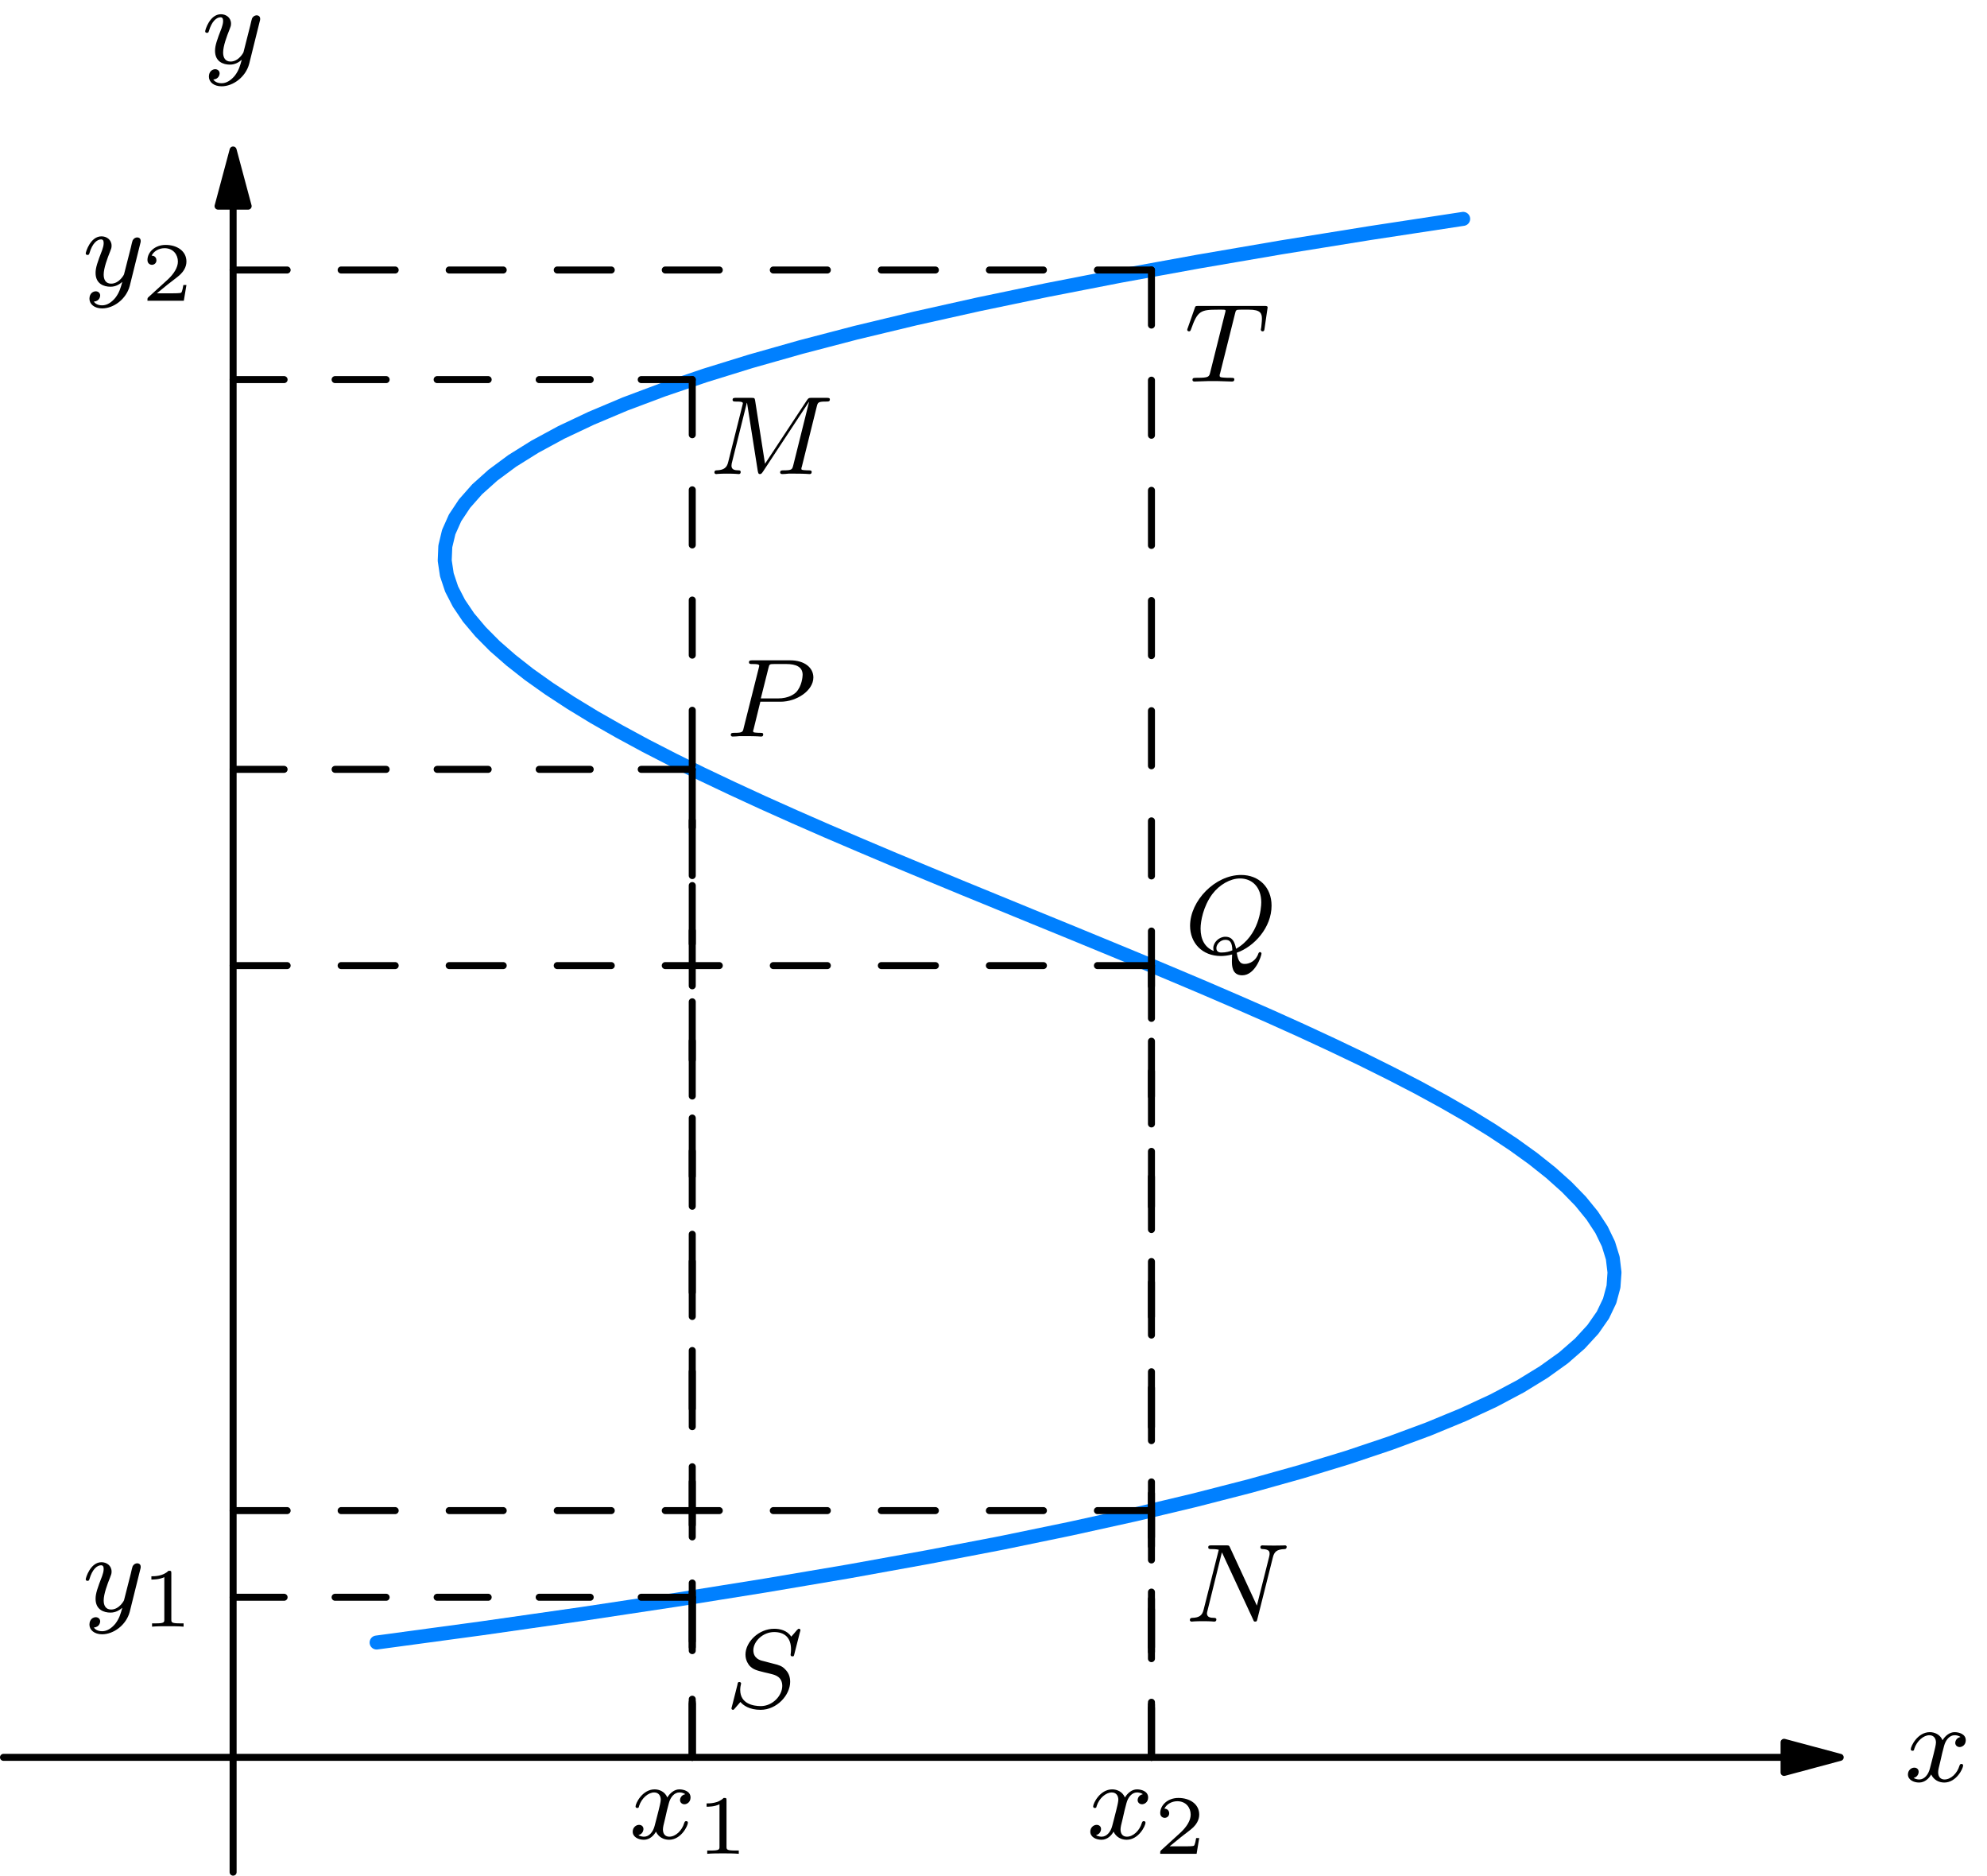 <?xml version="1.0" encoding="UTF-8"?>
<svg xmlns="http://www.w3.org/2000/svg" xmlns:xlink="http://www.w3.org/1999/xlink" width="450" height="424.727" viewBox="0 0 450 424.727" version="1.1">
<defs>
<clipPath id="clip1">
  <path d="M 51 46 L 53.977 46 L 53.977 424.727 L 51 424.727 Z M 51 46 "/>
</clipPath>
</defs>
<g id="surface1">
<path style="fill:none;stroke-width:9.96;stroke-linecap:round;stroke-linejoin:round;stroke:rgb(0%,50.196%,100%);stroke-opacity:1;stroke-miterlimit:10;" d="M 268.204 166.016 L 343.08 176.142 L 414.105 186.291 L 481.255 196.417 L 544.689 206.567 L 604.456 216.68 L 660.619 226.842 L 713.276 236.955 L 762.463 247.117 L 808.316 257.23 L 850.934 267.393 L 890.315 277.506 L 926.56 287.655 L 959.765 297.781 L 990.006 307.931 L 1017.343 318.056 L 1041.912 328.206 L 1063.713 338.319 L 1082.857 348.481 L 1099.416 358.643 L 1113.515 368.757 L 1125.154 378.906 L 1134.455 389.032 L 1141.529 399.182 L 1146.364 409.307 L 1149.096 419.457 L 1149.809 429.57 L 1148.591 439.732 L 1145.466 449.845 L 1140.545 460.008 L 1133.901 470.121 L 1125.622 480.283 L 1115.779 490.396 L 1104.448 500.546 L 1091.715 510.671 L 1077.615 520.821 L 1062.311 530.946 L 1045.825 541.096 L 1028.207 551.222 L 1009.605 561.372 L 990.043 571.485 L 969.608 581.647 L 948.434 591.76 L 926.523 601.922 L 903.984 612.072 L 880.854 622.197 L 857.307 632.347 L 833.365 642.46 L 809.067 652.623 L 784.571 662.736 L 759.879 672.898 L 735.114 683.011 L 710.348 693.173 L 685.631 703.286 L 661.099 713.448 L 636.764 723.561 L 612.773 733.711 L 589.102 743.837 L 565.936 753.987 L 543.323 764.112 L 521.325 774.262 L 500.004 784.375 L 479.458 794.537 L 459.761 804.65 L 441.012 814.812 L 423.246 824.925 L 406.563 835.088 L 391.049 845.238 L 376.802 855.351 L 363.872 865.513 L 352.307 875.626 L 342.231 885.788 L 333.705 895.901 L 326.84 906.063 L 321.636 916.176 L 318.24 926.339 L 316.715 936.452 L 317.145 946.602 L 319.569 956.727 L 324.097 966.877 L 330.826 977.002 L 339.771 987.152 L 351.052 997.265 L 364.77 1007.427 L 380.973 1017.54 L 399.723 1027.703 L 421.13 1037.816 L 445.231 1047.978 L 472.187 1058.091 L 501.997 1068.241 L 534.723 1078.366 L 570.512 1088.516 L 609.414 1098.678 L 651.527 1108.791 L 696.876 1118.917 L 745.583 1129.067 L 797.736 1139.229 L 853.357 1149.342 L 912.584 1159.492 L 975.427 1169.617 L 1042.035 1179.767 " transform="matrix(0.318,0,0,-0.318,0,424.727)"/>
<path style="fill:none;stroke-width:4.999;stroke-linecap:round;stroke-linejoin:round;stroke:rgb(0%,0%,0%);stroke-opacity:1;stroke-miterlimit:10;" d="M 1270.587 84.263 L 2.497 84.263 " transform="matrix(0.318,0,0,-0.318,0,424.727)"/>
<path style="fill-rule:nonzero;fill:rgb(0%,0%,0%);fill-opacity:1;stroke-width:4.999;stroke-linecap:round;stroke-linejoin:round;stroke:rgb(0%,0%,0%);stroke-opacity:1;stroke-miterlimit:10;" d="M 1310.547 84.263 L 1270.587 94.967 L 1270.587 73.523 Z M 1310.547 84.263 " transform="matrix(0.318,0,0,-0.318,0,424.727)"/>
<g clip-path="url(#clip1)" clip-rule="nonzero">
<path style="fill:none;stroke-width:4.999;stroke-linecap:round;stroke-linejoin:round;stroke:rgb(0%,0%,0%);stroke-opacity:1;stroke-miterlimit:10;" d="M 166.016 1188.834 L 166.016 2.51 " transform="matrix(0.318,0,0,-0.318,0,424.727)"/>
</g>
<path style="fill-rule:nonzero;fill:rgb(0%,0%,0%);fill-opacity:1;stroke-width:4.999;stroke-linecap:round;stroke-linejoin:round;stroke:rgb(0%,0%,0%);stroke-opacity:1;stroke-miterlimit:10;" d="M 166.016 1228.794 L 155.312 1188.834 L 176.72 1188.834 Z M 166.016 1228.794 " transform="matrix(0.318,0,0,-0.318,0,424.727)"/>
<path style="fill:none;stroke-width:4.999;stroke-linecap:round;stroke-linejoin:round;stroke:rgb(0%,0%,0%);stroke-opacity:1;stroke-dasharray:39.242,39.242;stroke-miterlimit:10;" d="M 493.004 84.263 L 493.004 1065.313 " transform="matrix(0.318,0,0,-0.318,0,424.727)"/>
<path style="fill:none;stroke-width:4.999;stroke-linecap:round;stroke-linejoin:round;stroke:rgb(0%,0%,0%);stroke-opacity:1;stroke-dasharray:36.335,36.335;stroke-miterlimit:10;" d="M 493.004 1065.313 L 166.016 1065.313 " transform="matrix(0.318,0,0,-0.318,0,424.727)"/>
<path style="fill:none;stroke-width:4.999;stroke-linecap:round;stroke-linejoin:round;stroke:rgb(0%,0%,0%);stroke-opacity:1;stroke-dasharray:41.385,41.385;stroke-miterlimit:10;" d="M 493.004 84.263 L 493.004 787.783 " transform="matrix(0.318,0,0,-0.318,0,424.727)"/>
<path style="fill:none;stroke-width:4.999;stroke-linecap:round;stroke-linejoin:round;stroke:rgb(0%,0%,0%);stroke-opacity:1;stroke-dasharray:36.335,36.335;stroke-miterlimit:10;" d="M 493.004 787.783 L 166.016 787.783 " transform="matrix(0.318,0,0,-0.318,0,424.727)"/>
<path style="fill:none;stroke-width:4.999;stroke-linecap:round;stroke-linejoin:round;stroke:rgb(0%,0%,0%);stroke-opacity:1;stroke-dasharray:38,38;stroke-miterlimit:10;" d="M 493.004 84.263 L 493.004 198.25 " transform="matrix(0.318,0,0,-0.318,0,424.727)"/>
<path style="fill:none;stroke-width:4.999;stroke-linecap:round;stroke-linejoin:round;stroke:rgb(0%,0%,0%);stroke-opacity:1;stroke-dasharray:36.335,36.335;stroke-miterlimit:10;" d="M 493.004 198.25 L 166.016 198.25 " transform="matrix(0.318,0,0,-0.318,0,424.727)"/>
<path style="fill:none;stroke-width:4.999;stroke-linecap:round;stroke-linejoin:round;stroke:rgb(0%,0%,0%);stroke-opacity:1;stroke-dasharray:39.226,39.226;stroke-miterlimit:10;" d="M 820.041 84.263 L 820.041 1143.363 " transform="matrix(0.318,0,0,-0.318,0,424.727)"/>
<path style="fill:none;stroke-width:4.999;stroke-linecap:round;stroke-linejoin:round;stroke:rgb(0%,0%,0%);stroke-opacity:1;stroke-dasharray:38.472,38.472;stroke-miterlimit:10;" d="M 820.041 1143.363 L 166.016 1143.363 " transform="matrix(0.318,0,0,-0.318,0,424.727)"/>
<path style="fill:none;stroke-width:4.999;stroke-linecap:round;stroke-linejoin:round;stroke:rgb(0%,0%,0%);stroke-opacity:1;stroke-dasharray:37.586,37.586;stroke-miterlimit:10;" d="M 820.041 84.263 L 820.041 648.046 " transform="matrix(0.318,0,0,-0.318,0,424.727)"/>
<path style="fill:none;stroke-width:4.999;stroke-linecap:round;stroke-linejoin:round;stroke:rgb(0%,0%,0%);stroke-opacity:1;stroke-dasharray:38.472,38.472;stroke-miterlimit:10;" d="M 820.041 648.046 L 166.016 648.046 " transform="matrix(0.318,0,0,-0.318,0,424.727)"/>
<path style="fill:none;stroke-width:4.999;stroke-linecap:round;stroke-linejoin:round;stroke:rgb(0%,0%,0%);stroke-opacity:1;stroke-dasharray:35.14,35.14;stroke-miterlimit:10;" d="M 820.041 84.263 L 820.041 259.962 " transform="matrix(0.318,0,0,-0.318,0,424.727)"/>
<path style="fill:none;stroke-width:4.999;stroke-linecap:round;stroke-linejoin:round;stroke:rgb(0%,0%,0%);stroke-opacity:1;stroke-dasharray:38.472,38.472;stroke-miterlimit:10;" d="M 820.041 259.962 L 166.016 259.962 " transform="matrix(0.318,0,0,-0.318,0,424.727)"/>
<path style=" stroke:none;fill-rule:nonzero;fill:rgb(0%,0%,0%);fill-opacity:1;" d="M 444 393.32 C 442.859 393.566 442.809 394.559 442.809 394.66 C 442.809 395.203 443.254 395.602 443.801 395.602 C 444.348 395.602 445.191 395.156 445.191 394.062 C 445.191 392.625 443.602 392.227 442.66 392.227 C 441.52 392.227 440.527 393.07 439.93 394.062 C 439.387 392.723 438.094 392.227 437.055 392.227 C 434.277 392.227 432.738 395.402 432.738 396.098 C 432.738 396.348 432.938 396.445 433.133 396.445 C 433.434 396.445 433.48 396.297 433.531 396 C 434.125 394.164 435.664 392.922 436.953 392.922 C 437.945 392.922 438.441 393.668 438.441 394.559 C 438.441 395.055 438.145 396.246 437.945 397.039 C 437.75 397.785 437.203 400.016 437.055 400.512 C 436.707 401.852 435.812 402.945 434.672 402.945 C 434.574 402.945 433.93 402.945 433.383 402.598 C 434.523 402.301 434.523 401.258 434.523 401.207 C 434.523 400.613 434.078 400.266 433.531 400.266 C 432.836 400.266 432.094 400.859 432.094 401.805 C 432.094 402.992 433.332 403.637 434.621 403.637 C 435.961 403.637 436.906 402.645 437.352 401.805 C 437.945 403.043 439.086 403.637 440.328 403.637 C 443.055 403.637 444.594 400.465 444.594 399.77 C 444.594 399.52 444.395 399.422 444.199 399.422 C 443.898 399.422 443.852 399.621 443.75 399.867 C 443.254 401.555 441.816 402.945 440.379 402.945 C 439.535 402.945 438.938 402.398 438.938 401.309 C 438.938 400.812 439.086 400.215 439.434 398.828 C 439.582 398.031 440.129 395.852 440.277 395.355 C 440.625 394.016 441.52 392.922 442.66 392.922 C 442.809 392.922 443.453 392.922 444 393.32 Z M 444 393.32 "/>
<path style=" stroke:none;fill-rule:nonzero;fill:rgb(0%,0%,0%);fill-opacity:1;" d="M 58.816 4.859 C 58.918 4.512 58.918 4.461 58.918 4.262 C 58.918 3.617 58.422 3.469 58.125 3.469 C 57.973 3.469 57.43 3.52 57.082 4.164 C 57.031 4.312 56.785 5.207 56.684 5.75 L 55.148 11.805 C 55.148 11.902 54.055 13.938 52.219 13.938 C 50.98 13.938 50.531 12.996 50.531 11.902 C 50.531 10.414 51.375 8.184 51.973 6.695 C 52.219 6.047 52.32 5.852 52.32 5.355 C 52.32 3.965 51.18 3.223 50.035 3.223 C 47.508 3.223 46.465 6.793 46.465 7.09 C 46.465 7.34 46.664 7.438 46.863 7.438 C 47.211 7.438 47.211 7.289 47.309 7.039 C 47.953 4.809 49.043 3.914 49.938 3.914 C 50.336 3.914 50.531 4.164 50.531 4.758 C 50.531 5.305 50.336 5.898 50.188 6.348 C 49.145 9.023 48.699 10.316 48.699 11.504 C 48.699 13.988 50.582 14.633 52.07 14.633 C 53.262 14.633 54.105 14.086 54.75 13.539 C 54.352 14.93 54.105 15.922 53.164 17.16 C 52.32 18.152 51.328 18.848 50.188 18.848 C 49.738 18.848 48.797 18.75 48.301 18.004 C 49.641 17.906 49.738 16.766 49.738 16.617 C 49.738 16.02 49.242 15.672 48.746 15.672 C 48.152 15.672 47.309 16.121 47.309 17.359 C 47.309 18.551 48.398 19.543 50.188 19.543 C 52.766 19.543 55.645 17.461 56.438 14.434 Z M 58.816 4.859 "/>
<path style=" stroke:none;fill-rule:nonzero;fill:rgb(0%,0%,0%);fill-opacity:1;" d="M 155.195 406.273 C 154.055 406.523 154.008 407.516 154.008 407.613 C 154.008 408.16 154.453 408.555 155 408.555 C 155.543 408.555 156.387 408.109 156.387 407.02 C 156.387 405.578 154.801 405.184 153.855 405.184 C 152.715 405.184 151.723 406.027 151.129 407.02 C 150.582 405.68 149.293 405.184 148.25 405.184 C 145.473 405.184 143.934 408.359 143.934 409.051 C 143.934 409.301 144.133 409.398 144.332 409.398 C 144.629 409.398 144.68 409.25 144.73 408.953 C 145.324 407.117 146.863 405.879 148.152 405.879 C 149.145 405.879 149.641 406.621 149.641 407.516 C 149.641 408.012 149.344 409.199 149.145 409.996 C 148.945 410.738 148.398 412.973 148.25 413.469 C 147.902 414.809 147.012 415.898 145.871 415.898 C 145.77 415.898 145.125 415.898 144.582 415.551 C 145.723 415.254 145.723 414.211 145.723 414.16 C 145.723 413.566 145.273 413.219 144.73 413.219 C 144.035 413.219 143.289 413.816 143.289 414.758 C 143.289 415.949 144.531 416.594 145.82 416.594 C 147.16 416.594 148.102 415.602 148.551 414.758 C 149.145 415.996 150.285 416.594 151.527 416.594 C 154.254 416.594 155.793 413.418 155.793 412.723 C 155.793 412.477 155.594 412.375 155.395 412.375 C 155.098 412.375 155.047 412.574 154.949 412.824 C 154.453 414.508 153.016 415.898 151.574 415.898 C 150.73 415.898 150.137 415.352 150.137 414.262 C 150.137 413.766 150.285 413.168 150.633 411.781 C 150.781 410.988 151.328 408.805 151.477 408.309 C 151.824 406.969 152.715 405.879 153.855 405.879 C 154.008 405.879 154.652 405.879 155.195 406.273 Z M 155.195 406.273 "/>
<path style=" stroke:none;fill-rule:nonzero;fill:rgb(0%,0%,0%);fill-opacity:1;" d="M 164.535 407.719 C 164.535 407.125 164.484 407.125 163.887 407.125 C 162.648 408.363 160.715 408.363 160.02 408.363 L 160.02 409.109 C 160.516 409.109 161.805 409.109 162.945 408.562 L 162.945 418.137 C 162.945 418.781 162.945 419.031 160.961 419.031 L 160.168 419.031 L 160.168 419.773 C 161.211 419.676 162.699 419.676 163.738 419.676 C 164.781 419.676 166.27 419.676 167.312 419.773 L 167.312 419.031 L 166.52 419.031 C 164.535 419.031 164.535 418.781 164.535 418.137 Z M 164.535 407.719 "/>
<path style=" stroke:none;fill-rule:nonzero;fill:rgb(0%,0%,0%);fill-opacity:1;" d="M 258.828 406.273 C 257.688 406.523 257.641 407.516 257.641 407.613 C 257.641 408.16 258.086 408.555 258.633 408.555 C 259.176 408.555 260.02 408.109 260.02 407.02 C 260.02 405.578 258.434 405.184 257.492 405.184 C 256.348 405.184 255.355 406.027 254.762 407.02 C 254.215 405.68 252.926 405.184 251.883 405.184 C 249.105 405.184 247.566 408.359 247.566 409.051 C 247.566 409.301 247.766 409.398 247.965 409.398 C 248.262 409.398 248.312 409.25 248.363 408.953 C 248.957 407.117 250.496 405.879 251.785 405.879 C 252.777 405.879 253.273 406.621 253.273 407.516 C 253.273 408.012 252.977 409.199 252.777 409.996 C 252.578 410.738 252.035 412.973 251.883 413.469 C 251.539 414.809 250.645 415.898 249.504 415.898 C 249.402 415.898 248.758 415.898 248.215 415.551 C 249.355 415.254 249.355 414.211 249.355 414.16 C 249.355 413.566 248.906 413.219 248.363 413.219 C 247.668 413.219 246.922 413.816 246.922 414.758 C 246.922 415.949 248.164 416.594 249.453 416.594 C 250.793 416.594 251.734 415.602 252.184 414.758 C 252.777 415.996 253.918 416.594 255.16 416.594 C 257.887 416.594 259.426 413.418 259.426 412.723 C 259.426 412.477 259.227 412.375 259.027 412.375 C 258.73 412.375 258.68 412.574 258.582 412.824 C 258.086 414.508 256.648 415.898 255.207 415.898 C 254.363 415.898 253.77 415.352 253.77 414.262 C 253.77 413.766 253.918 413.168 254.266 411.781 C 254.414 410.988 254.961 408.805 255.109 408.309 C 255.457 406.969 256.348 405.879 257.492 405.879 C 257.641 405.879 258.285 405.879 258.828 406.273 Z M 258.828 406.273 "/>
<path style=" stroke:none;fill-rule:nonzero;fill:rgb(0%,0%,0%);fill-opacity:1;" d="M 271.59 416.203 L 270.895 416.203 C 270.844 416.5 270.648 417.738 270.398 417.938 C 270.25 418.086 268.711 418.086 268.414 418.086 L 264.891 418.086 L 267.324 416.102 C 267.969 415.559 269.656 414.367 270.25 413.77 C 270.797 413.227 271.59 412.234 271.59 410.895 C 271.59 408.512 269.457 407.125 266.875 407.125 C 264.445 407.125 262.758 408.762 262.758 410.547 C 262.758 411.488 263.555 411.637 263.75 411.637 C 264.246 411.637 264.793 411.289 264.793 410.598 C 264.793 410.199 264.547 409.555 263.703 409.555 C 264.148 408.613 265.289 407.867 266.629 407.867 C 268.613 407.867 269.656 409.355 269.656 410.895 C 269.656 412.234 268.762 413.621 267.473 414.863 L 262.957 418.98 C 262.758 419.18 262.758 419.18 262.758 419.773 L 270.996 419.773 Z M 271.59 416.203 "/>
<path style=" stroke:none;fill-rule:nonzero;fill:rgb(0%,0%,0%);fill-opacity:1;" d="M 31.766 355.383 C 31.867 355.035 31.867 354.988 31.867 354.789 C 31.867 354.145 31.371 353.996 31.07 353.996 C 30.922 353.996 30.379 354.043 30.031 354.688 C 29.98 354.84 29.734 355.73 29.633 356.277 L 28.094 362.328 C 28.094 362.43 27.004 364.461 25.168 364.461 C 23.93 364.461 23.48 363.52 23.48 362.43 C 23.48 360.941 24.324 358.707 24.922 357.219 C 25.168 356.574 25.27 356.375 25.27 355.879 C 25.27 354.492 24.125 353.746 22.984 353.746 C 20.457 353.746 19.414 357.32 19.414 357.617 C 19.414 357.863 19.613 357.965 19.812 357.965 C 20.156 357.965 20.156 357.816 20.258 357.566 C 20.902 355.336 21.992 354.441 22.887 354.441 C 23.285 354.441 23.48 354.688 23.48 355.285 C 23.48 355.832 23.285 356.426 23.133 356.871 C 22.094 359.551 21.645 360.84 21.645 362.031 C 21.645 364.512 23.531 365.156 25.02 365.156 C 26.211 365.156 27.055 364.609 27.699 364.066 C 27.301 365.453 27.055 366.445 26.109 367.688 C 25.27 368.68 24.277 369.375 23.133 369.375 C 22.688 369.375 21.746 369.273 21.25 368.531 C 22.59 368.43 22.688 367.289 22.688 367.141 C 22.688 366.547 22.191 366.199 21.695 366.199 C 21.102 366.199 20.258 366.645 20.258 367.887 C 20.258 369.074 21.348 370.066 23.133 370.066 C 25.715 370.066 28.59 367.984 29.387 364.957 Z M 31.766 355.383 "/>
<path style=" stroke:none;fill-rule:nonzero;fill:rgb(0%,0%,0%);fill-opacity:1;" d="M 38.801 356.281 C 38.801 355.688 38.75 355.688 38.156 355.688 C 36.918 356.93 34.98 356.93 34.285 356.93 L 34.285 357.672 C 34.781 357.672 36.074 357.672 37.215 357.125 L 37.215 366.699 C 37.215 367.348 37.215 367.594 35.23 367.594 L 34.438 367.594 L 34.438 368.34 C 35.477 368.238 36.965 368.238 38.008 368.238 C 39.051 368.238 40.539 368.238 41.578 368.34 L 41.578 367.594 L 40.785 367.594 C 38.801 367.594 38.801 367.348 38.801 366.699 Z M 38.801 356.281 "/>
<path style=" stroke:none;fill-rule:nonzero;fill:rgb(0%,0%,0%);fill-opacity:1;" d="M 31.766 55.152 C 31.867 54.805 31.867 54.754 31.867 54.555 C 31.867 53.91 31.371 53.762 31.07 53.762 C 30.922 53.762 30.379 53.812 30.031 54.457 C 29.98 54.605 29.734 55.5 29.633 56.043 L 28.094 62.098 C 28.094 62.195 27.004 64.23 25.168 64.23 C 23.93 64.23 23.48 63.289 23.48 62.195 C 23.48 60.707 24.324 58.477 24.922 56.988 C 25.168 56.344 25.27 56.145 25.27 55.648 C 25.27 54.258 24.125 53.516 22.984 53.516 C 20.457 53.516 19.414 57.086 19.414 57.383 C 19.414 57.633 19.613 57.73 19.812 57.73 C 20.156 57.73 20.156 57.582 20.258 57.336 C 20.902 55.102 21.992 54.211 22.887 54.211 C 23.285 54.211 23.48 54.457 23.48 55.051 C 23.48 55.598 23.285 56.195 23.133 56.641 C 22.094 59.32 21.645 60.609 21.645 61.801 C 21.645 64.281 23.531 64.926 25.02 64.926 C 26.211 64.926 27.055 64.379 27.699 63.832 C 27.301 65.223 27.055 66.215 26.109 67.453 C 25.27 68.445 24.277 69.141 23.133 69.141 C 22.688 69.141 21.746 69.043 21.25 68.297 C 22.59 68.199 22.688 67.059 22.688 66.91 C 22.688 66.312 22.191 65.965 21.695 65.965 C 21.102 65.965 20.258 66.414 20.258 67.652 C 20.258 68.844 21.348 69.836 23.133 69.836 C 25.715 69.836 28.59 67.754 29.387 64.727 Z M 31.766 55.152 "/>
<path style=" stroke:none;fill-rule:nonzero;fill:rgb(0%,0%,0%);fill-opacity:1;" d="M 42.223 64.535 L 41.531 64.535 C 41.48 64.832 41.281 66.07 41.035 66.27 C 40.887 66.418 39.348 66.418 39.051 66.418 L 35.527 66.418 L 37.957 64.434 C 38.602 63.891 40.289 62.699 40.887 62.102 C 41.43 61.559 42.223 60.566 42.223 59.227 C 42.223 56.844 40.09 55.457 37.512 55.457 C 35.082 55.457 33.395 57.094 33.395 58.879 C 33.395 59.82 34.188 59.969 34.387 59.969 C 34.883 59.969 35.43 59.621 35.43 58.93 C 35.43 58.531 35.18 57.887 34.336 57.887 C 34.781 56.945 35.926 56.199 37.262 56.199 C 39.246 56.199 40.289 57.688 40.289 59.227 C 40.289 60.566 39.398 61.953 38.105 63.195 L 33.594 67.312 C 33.395 67.512 33.395 67.512 33.395 68.105 L 41.629 68.105 Z M 42.223 64.535 "/>
<path style=" stroke:none;fill-rule:nonzero;fill:rgb(0%,0%,0%);fill-opacity:1;" d="M 181.18 369.512 C 181.23 369.414 181.277 369.266 181.277 369.113 C 181.277 368.965 181.129 368.816 180.934 368.816 C 180.781 368.816 180.734 368.867 180.438 369.164 C 180.137 369.512 179.492 370.305 179.195 370.602 C 178.254 369.164 176.617 368.816 175.324 368.816 C 171.852 368.816 168.828 371.793 168.828 374.672 C 168.828 376.109 169.621 377.004 169.719 377.152 C 170.562 378.043 171.309 378.242 173.145 378.691 C 173.988 378.887 174.035 378.887 174.781 379.086 C 175.523 379.285 177.16 379.684 177.16 381.766 C 177.16 383.949 174.98 386.328 172.301 386.328 C 170.664 386.328 167.637 385.832 167.637 382.66 C 167.637 382.609 167.637 382.062 167.785 381.469 L 167.836 381.219 C 167.836 380.922 167.539 380.871 167.438 380.871 C 167.141 380.871 167.09 380.973 166.992 381.566 L 165.949 385.684 C 165.852 386.082 165.652 386.777 165.652 386.824 C 165.652 387.023 165.801 387.172 166 387.172 C 166.148 387.172 166.199 387.125 166.445 386.824 L 167.688 385.387 C 168.281 386.133 169.719 387.172 172.25 387.172 C 175.922 387.172 178.949 383.848 178.949 380.824 C 178.949 379.633 178.551 378.738 177.855 378.043 C 177.113 377.203 176.27 377.004 175.078 376.707 C 174.383 376.508 173.391 376.258 172.797 376.109 C 172.051 375.961 170.613 375.465 170.613 373.68 C 170.613 371.695 172.746 369.562 175.324 369.562 C 177.609 369.562 179.145 370.754 179.145 373.48 C 179.145 374.125 179.047 374.621 179.047 374.723 C 179.047 375.02 179.293 375.066 179.492 375.066 C 179.789 375.066 179.789 374.969 179.891 374.57 Z M 181.18 369.512 "/>
<path style=" stroke:none;fill-rule:nonzero;fill:rgb(0%,0%,0%);fill-opacity:1;" d="M 184.961 92.117 C 185.207 91.125 185.258 90.93 187.043 90.93 C 187.641 90.93 187.938 90.93 187.938 90.434 C 187.938 90.086 187.59 90.086 187.145 90.086 L 183.867 90.086 C 183.223 90.086 183.125 90.086 182.777 90.582 L 173.254 105.016 L 171.02 90.73 C 170.922 90.133 170.871 90.086 170.125 90.086 L 166.703 90.086 C 166.258 90.086 165.91 90.086 165.91 90.531 C 165.91 90.93 166.258 90.93 166.652 90.93 C 167.496 90.93 168.242 90.93 168.242 91.324 C 168.242 91.426 168.191 91.426 168.141 91.773 L 164.918 104.621 C 164.621 105.91 163.926 106.457 162.238 106.504 C 162.09 106.504 161.793 106.555 161.793 107 C 161.793 107.152 161.941 107.348 162.188 107.348 C 162.289 107.348 162.836 107.25 164.668 107.25 C 166.652 107.25 167.051 107.348 167.301 107.348 C 167.398 107.348 167.746 107.348 167.746 106.852 C 167.746 106.555 167.496 106.504 167.301 106.504 C 166.406 106.504 165.66 106.355 165.66 105.465 C 165.66 105.316 165.711 104.969 165.711 104.969 L 169.133 91.227 L 169.184 91.227 L 171.613 106.656 C 171.715 107.051 171.715 107.348 172.109 107.348 C 172.457 107.348 172.605 107.051 172.758 106.852 L 183.176 91.027 L 183.223 91.027 L 179.652 105.363 C 179.402 106.309 179.355 106.504 177.469 106.504 C 177.023 106.504 176.676 106.504 176.676 107 C 176.676 107.102 176.773 107.348 177.121 107.348 C 177.418 107.348 178.215 107.301 178.562 107.25 L 180.148 107.25 C 182.531 107.25 183.125 107.348 183.324 107.348 C 183.473 107.348 183.82 107.348 183.82 106.852 C 183.82 106.504 183.473 106.504 183.027 106.504 C 182.977 106.504 182.531 106.504 182.082 106.457 C 181.539 106.406 181.488 106.355 181.488 106.109 C 181.488 105.961 181.539 105.812 181.586 105.711 Z M 184.961 92.117 "/>
<path style=" stroke:none;fill-rule:nonzero;fill:rgb(0%,0%,0%);fill-opacity:1;" d="M 172.199 158.898 L 176.766 158.898 C 180.438 158.898 184.207 156.367 184.207 153.391 C 184.207 151.207 182.223 149.523 178.949 149.523 L 170.414 149.523 C 169.969 149.523 169.621 149.523 169.621 149.969 C 169.621 150.363 169.969 150.363 170.363 150.363 C 171.207 150.363 171.953 150.363 171.953 150.762 C 171.953 150.859 171.902 150.859 171.852 151.207 L 168.43 164.801 C 168.23 165.742 168.184 165.941 166.348 165.941 C 165.801 165.941 165.504 165.941 165.504 166.438 C 165.504 166.539 165.602 166.785 165.898 166.785 C 166.395 166.785 166.992 166.734 167.488 166.688 L 169.074 166.688 C 171.508 166.688 172.199 166.785 172.348 166.785 C 172.5 166.785 172.844 166.785 172.844 166.289 C 172.844 165.941 172.547 165.941 172.102 165.941 C 172.051 165.941 171.555 165.941 171.16 165.895 C 170.613 165.844 170.562 165.793 170.562 165.547 C 170.562 165.398 170.613 165.246 170.664 165.148 Z M 174.035 151.258 C 174.234 150.414 174.285 150.363 175.324 150.363 L 178.105 150.363 C 180.188 150.363 181.773 150.961 181.773 152.797 C 181.773 153.145 181.625 155.426 180.238 156.812 C 179.84 157.16 178.648 158.152 176.168 158.152 L 172.301 158.152 Z M 174.035 151.258 "/>
<path style=" stroke:none;fill-rule:nonzero;fill:rgb(0%,0%,0%);fill-opacity:1;" d="M 288.27 352.66 C 288.57 351.422 289.113 350.824 290.949 350.773 C 291.199 350.773 291.398 350.578 291.398 350.277 C 291.398 350.129 291.297 349.934 291.051 349.934 C 290.852 349.934 290.355 349.98 288.52 349.98 C 286.484 349.98 286.137 349.934 285.891 349.934 C 285.492 349.934 285.445 350.18 285.445 350.379 C 285.445 350.727 285.742 350.773 285.988 350.773 C 287.527 350.824 287.527 351.469 287.527 351.816 C 287.527 351.965 287.527 352.113 287.43 352.512 L 284.648 363.574 L 278.547 350.379 C 278.348 349.934 278.301 349.934 277.703 349.934 L 274.379 349.934 C 273.934 349.934 273.637 349.934 273.637 350.379 C 273.637 350.773 273.934 350.773 274.43 350.773 C 274.68 350.773 275.422 350.773 276.016 350.926 L 272.594 364.469 C 272.297 365.758 271.652 366.305 269.965 366.352 C 269.816 366.352 269.469 366.402 269.469 366.848 C 269.469 366.996 269.617 367.195 269.867 367.195 C 269.965 367.195 270.559 367.098 272.395 367.098 C 274.379 367.098 274.777 367.195 274.977 367.195 C 275.074 367.195 275.473 367.195 275.473 366.699 C 275.473 366.402 275.176 366.352 275.023 366.352 C 274.082 366.352 273.34 366.203 273.34 365.312 C 273.34 365.16 273.438 364.816 273.438 364.816 L 276.711 351.57 L 276.762 351.57 L 283.805 366.75 C 283.957 367.145 284.004 367.195 284.254 367.195 C 284.602 367.195 284.648 367.098 284.75 366.648 Z M 288.27 352.66 "/>
<path style=" stroke:none;fill-rule:nonzero;fill:rgb(0%,0%,0%);fill-opacity:1;" d="M 279.688 71.062 C 279.887 70.172 279.938 70.121 280.977 70.121 L 282.863 70.121 C 285.492 70.121 285.789 70.965 285.789 72.207 C 285.789 72.852 285.641 73.941 285.641 74.09 C 285.594 74.34 285.543 74.586 285.543 74.637 C 285.543 74.934 285.789 75.031 285.941 75.031 C 286.238 75.031 286.336 74.883 286.387 74.387 L 287.082 69.625 C 287.082 69.277 286.781 69.277 286.336 69.277 L 271.402 69.277 C 270.809 69.277 270.711 69.277 270.559 69.824 L 269.023 74.191 C 268.973 74.34 268.875 74.535 268.875 74.688 C 268.875 74.883 269.07 75.031 269.27 75.031 C 269.566 75.031 269.617 74.883 269.766 74.488 C 271.207 70.418 271.898 70.121 275.77 70.121 L 276.762 70.121 C 277.504 70.121 277.555 70.172 277.555 70.371 C 277.555 70.418 277.457 70.914 277.406 71.016 L 274.082 84.309 C 273.836 85.301 273.785 85.551 271.156 85.551 C 270.312 85.551 270.062 85.551 270.062 86.047 C 270.062 86.047 270.062 86.395 270.512 86.395 C 271.207 86.395 272.941 86.293 273.637 86.293 L 275.77 86.293 C 276.465 86.293 278.25 86.395 278.945 86.395 C 279.145 86.395 279.539 86.395 279.539 85.898 C 279.539 85.551 279.242 85.551 278.598 85.551 C 277.953 85.551 277.754 85.551 277.109 85.5 C 276.316 85.453 276.215 85.352 276.215 85.004 C 276.215 84.906 276.215 84.805 276.316 84.559 Z M 279.688 71.062 "/>
<path style=" stroke:none;fill-rule:nonzero;fill:rgb(0%,0%,0%);fill-opacity:1;" d="M 280.086 215.738 C 284.055 214.348 287.973 210.031 287.973 205.07 C 287.973 200.902 285.098 198.125 281.078 198.125 C 275.176 198.125 269.52 203.98 269.52 209.637 C 269.52 213.504 272.246 216.48 276.512 216.48 C 277.207 216.48 278.051 216.383 279.043 216.133 C 279.043 216.434 278.992 217.375 278.992 217.574 C 278.992 218.613 278.992 220.848 281.324 220.848 C 284.301 220.848 285.691 216.383 285.691 215.938 C 285.691 215.738 285.543 215.59 285.344 215.59 C 285.098 215.59 285.047 215.836 284.996 215.887 C 284.453 217.574 283.012 218.27 281.922 218.27 C 281.078 218.27 280.434 217.969 280.086 215.738 Z M 274.875 215.34 C 272.891 214.547 271.898 212.762 271.898 210.281 C 271.898 208.594 272.496 205.27 274.527 202.492 C 276.168 200.309 278.648 198.918 280.828 198.918 C 283.508 198.918 285.641 200.805 285.641 204.328 C 285.641 205.668 285.145 211.867 279.938 214.844 C 279.641 213.355 279.145 212.117 277.504 212.117 C 276.066 212.117 274.777 213.406 274.777 214.695 C 274.777 214.945 274.828 215.141 274.875 215.34 Z M 279.094 215.191 C 278.547 215.441 277.656 215.688 276.664 215.688 C 276.363 215.688 275.473 215.688 275.473 214.695 C 275.473 213.801 276.414 212.809 277.504 212.809 C 278.648 212.809 279.043 213.504 279.094 215.191 Z M 279.094 215.191 "/>
</g>
</svg>
